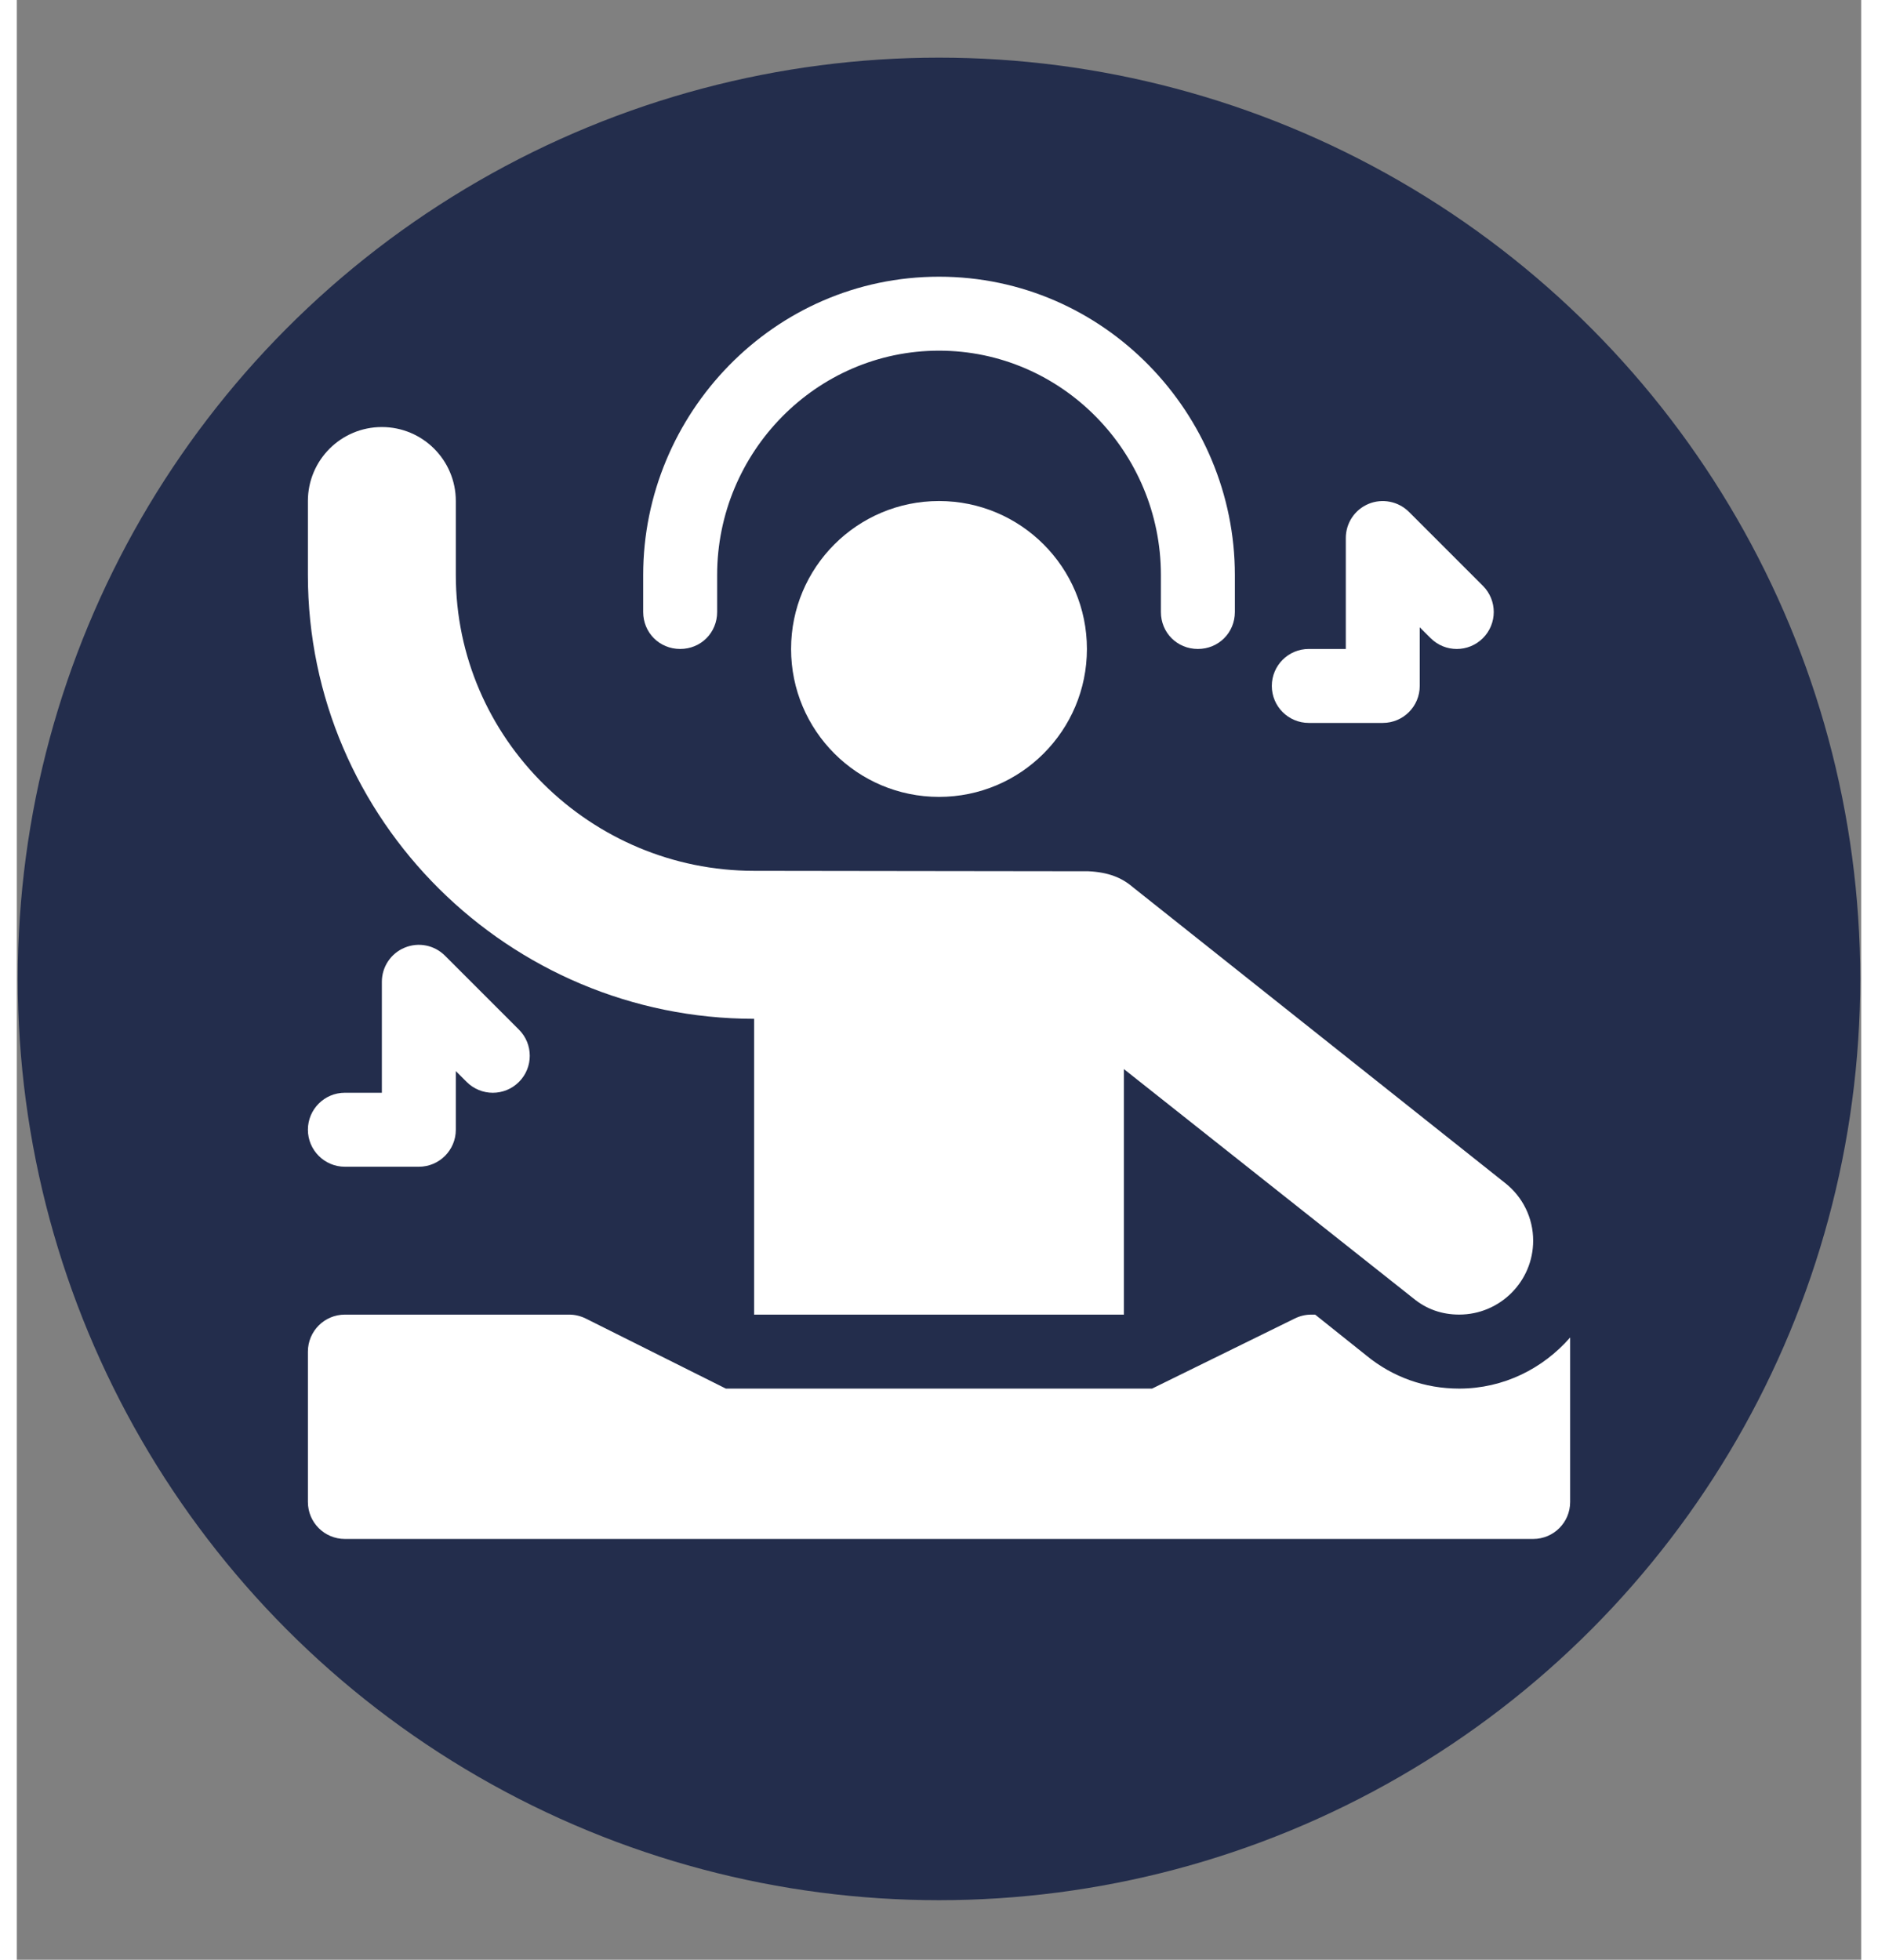 <?xml version="1.0"?>
<svg xmlns="http://www.w3.org/2000/svg" enable-background="new 0 0 80 85" height="24" viewBox="0 0 80 85" width="23"><rect x="0" y="0" width="80" height="85" fill="#808080" stroke="none"/><circle cx="40" cy="42.458" fill="#232d4c" r="39.958"/><g fill="#fff"><path d="m58.633 21.854c-.599.248-.988.833-.988 1.481v4.812h-1.605c-.888 0-1.604.717-1.604 1.604 0 .886.717 1.604 1.604 1.604h3.208c.889 0 1.604-.718 1.604-1.604v-2.543l.472.47c.626.626 1.642.626 2.268 0 .627-.627.627-1.642 0-2.269l-3.208-3.208c-.461-.456-1.15-.595-1.751-.347z"/><path d="m14.23 50.604h3.208c.886 0 1.604-.718 1.604-1.604v-2.544l.47.47c.626.627 1.642.627 2.268 0 .626-.626.626-1.642 0-2.268l-3.208-3.208c-.459-.459-1.147-.598-1.748-.348-.6.247-.99.833-.99 1.481v4.812h-1.604c-.886 0-1.604.719-1.604 1.604s.718 1.605 1.604 1.605z"/><circle cx="40" cy="28.147" r="6.416"/><path d="m51.229 28.147c.897 0 1.604-.705 1.604-1.604v-1.604c0-6.982-5.651-12.938-12.832-12.938-7.18 0-12.832 5.954-12.832 12.938v1.604c0 .899.706 1.604 1.604 1.604.899 0 1.604-.705 1.604-1.604v-1.604c0-5.325 4.298-9.73 9.624-9.73s9.624 4.405 9.624 9.73v1.604c-.001.899.705 1.604 1.604 1.604z"/><path d="m31.98 44.188v12.83h16.04v-10.649l12.556 9.945c.567.468 1.237.703 1.987.703 1.77 0 3.209-1.438 3.209-3.207 0-.983-.451-1.899-1.22-2.502l-16.145-12.83c-.479-.412-1.06-.647-1.923-.689-.33 0-15.466-.02-14.504-.019-7.087 0-12.938-5.745-12.938-12.832v-3.208c0-1.771-1.436-3.208-3.208-3.208s-3.208 1.436-3.208 3.208v3.208c0 10.632 8.724 19.25 19.354 19.25z"/><path d="m58.54 58.795-2.224-1.777h-.172c-.248 0-.494.06-.715.17l-6.187 3.039h-18.487l-6.077-3.039c-.223-.11-.469-.17-.718-.17h-9.73c-.886 0-1.604.719-1.604 1.604v6.522c0 .888.718 1.604 1.604 1.604h51.542c.887 0 1.604-.717 1.604-1.604v-7.134c-1.178 1.348-2.887 2.217-4.812 2.217-1.494 0-2.882-.497-4.024-1.432z"/></g></svg>
